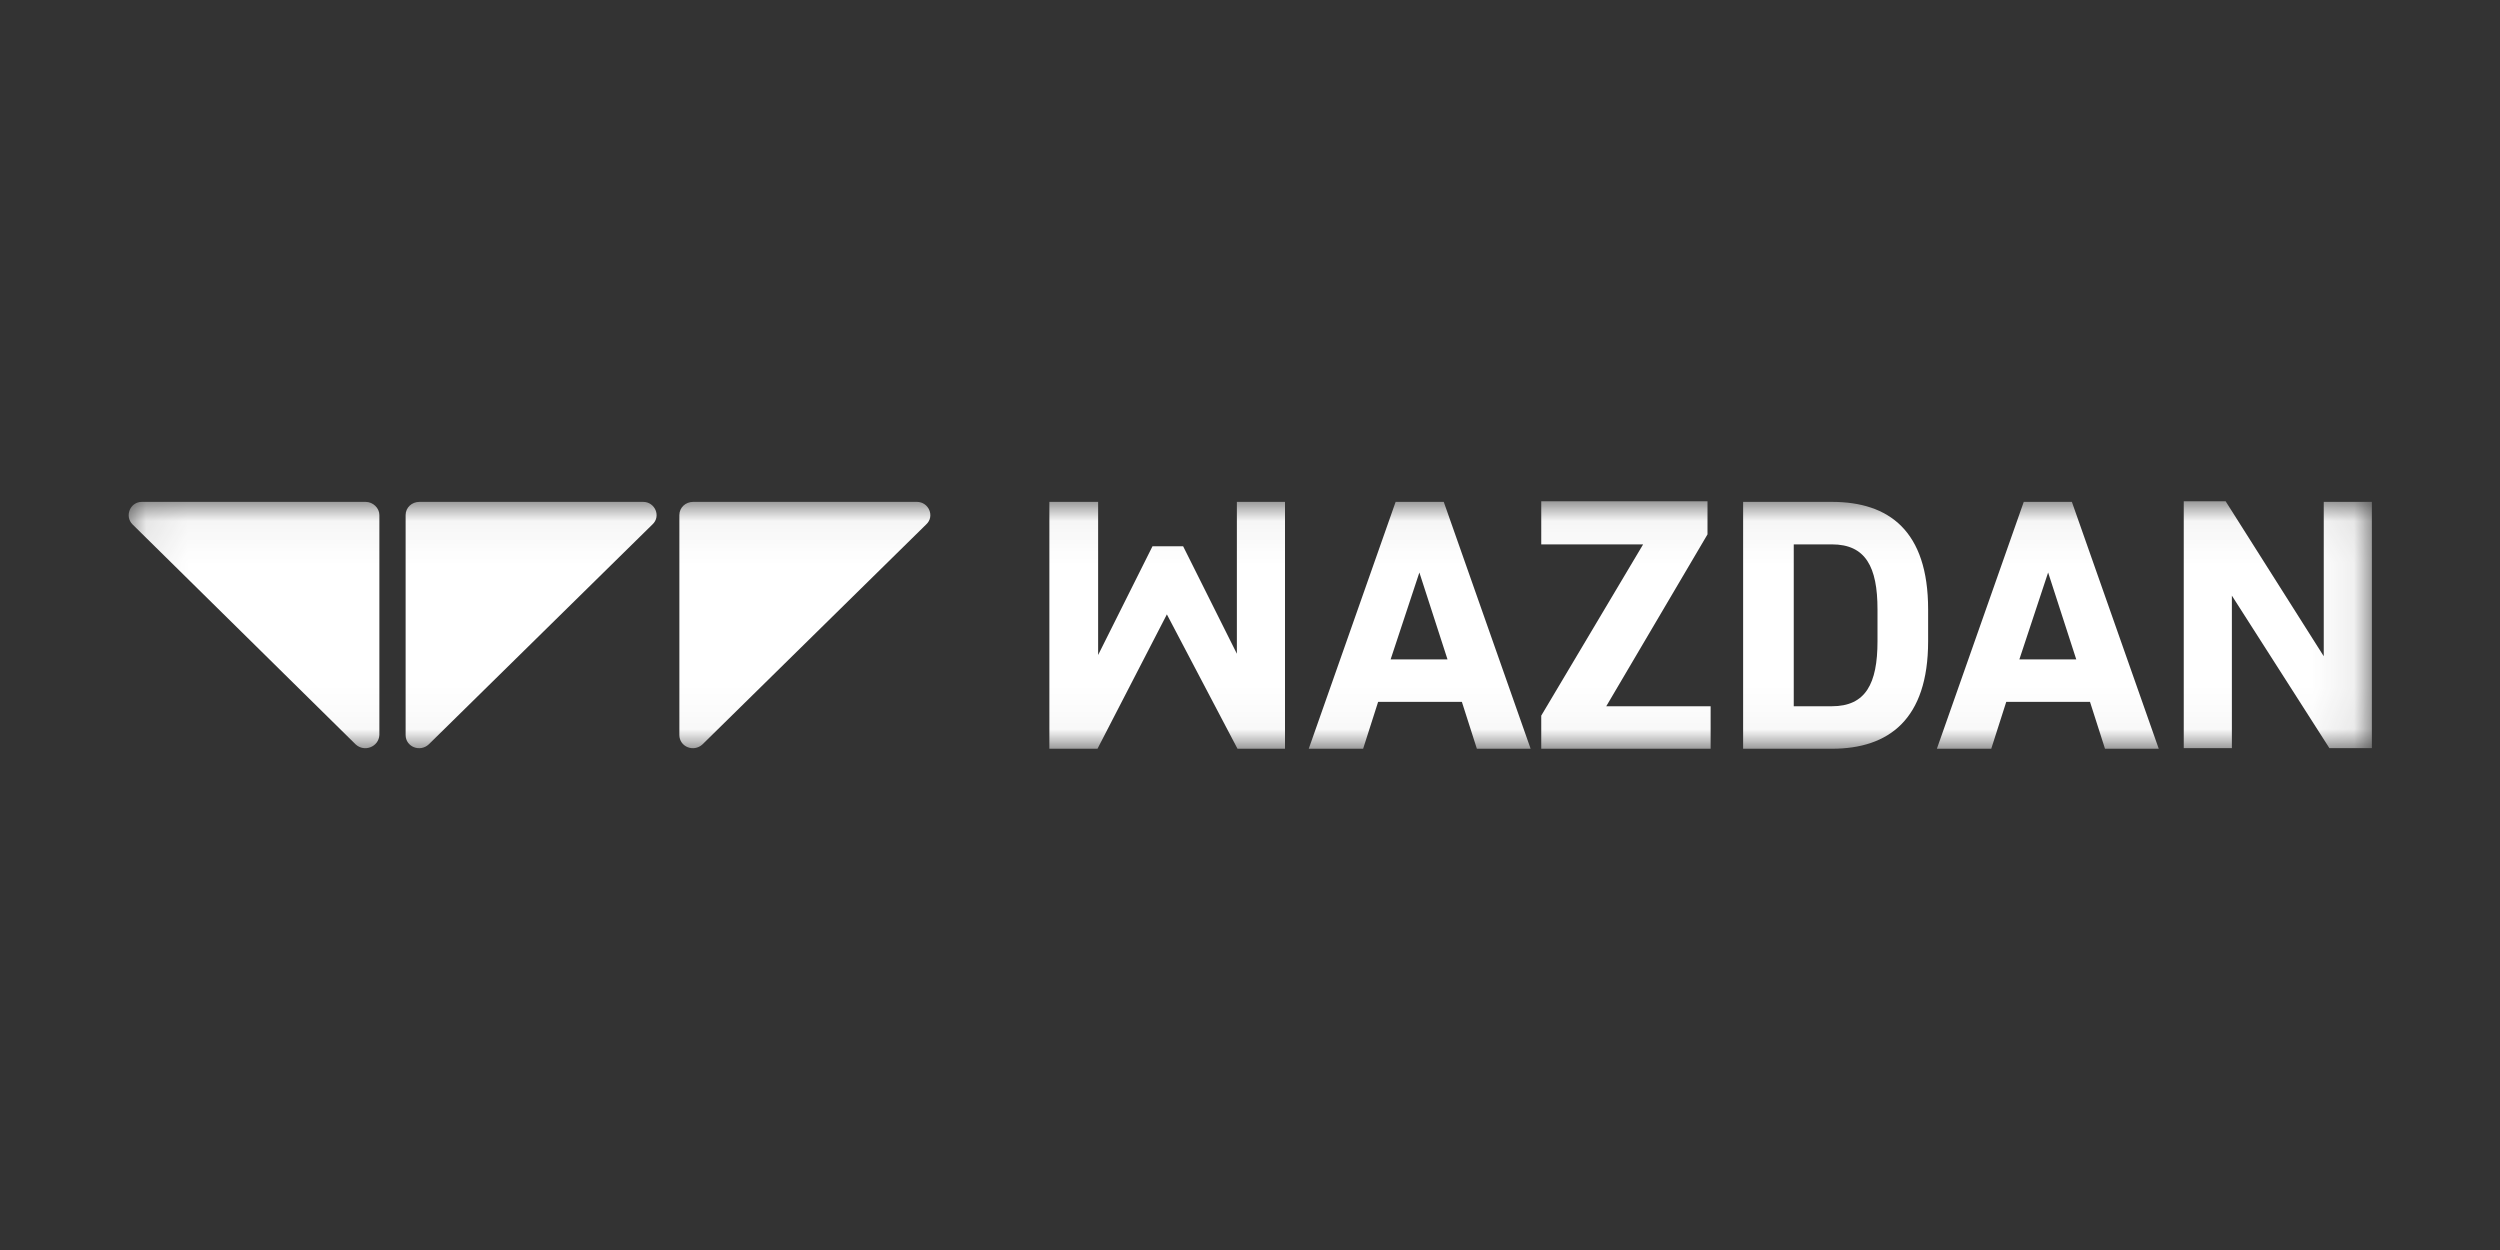 <svg width="60" height="30" viewBox="0 0 60 30" fill="none" xmlns="http://www.w3.org/2000/svg">
<rect x="0" y="0" width="60" height="30" fill="#333333" stroke="none"/>
<mask id="mask0_314_17928" style="mask-type:luminance" maskUnits="userSpaceOnUse" x="3" y="12" width="54" height="6">
<path d="M56.925 12.045H3.075V17.97H56.925V12.045Z" fill="white"/>
</mask>
<g mask="url(#mask0_314_17928)">
<path d="M8.535 17.865L3.18 12.585C2.985 12.39 3.12 12.045 3.405 12.045H8.775C8.955 12.045 9.105 12.195 9.105 12.36V17.64C9.09 17.925 8.745 18.06 8.535 17.865Z" fill="white"/>
<path d="M9.735 17.64V12.36C9.735 12.18 9.885 12.045 10.065 12.045H15.435C15.72 12.045 15.87 12.39 15.66 12.585L10.29 17.865C10.08 18.06 9.735 17.925 9.735 17.64Z" fill="white"/>
<path d="M16.305 17.64V12.36C16.305 12.18 16.455 12.045 16.635 12.045H22.005C22.29 12.045 22.44 12.39 22.23 12.585L16.86 17.865C16.65 18.06 16.305 17.925 16.305 17.64Z" fill="white"/>
<path d="M29.685 12.045V15.69L28.395 13.11H27.66L26.355 15.72V12.045H25.185V17.97H26.34L28.005 14.745L29.7 17.97H30.84V12.045H29.685Z" fill="white"/>
<path d="M34.065 13.74L34.74 15.825H33.375L34.065 13.74ZM33.495 12.045L31.41 17.97H32.715L33.075 16.845H35.085L35.445 17.97H36.735L34.65 12.045H33.495Z" fill="white"/>
<path d="M36.99 12.045V13.065H39.435L36.99 17.175V17.97H41.055V16.95H38.55L40.98 12.825V12.03H36.99V12.045Z" fill="white"/>
<path d="M45.06 15.39V14.625C45.06 13.605 44.775 13.065 43.965 13.065H43.05V16.95H43.965C44.775 16.95 45.06 16.41 45.06 15.39ZM41.835 17.955V12.045H43.965C45.33 12.045 46.275 12.735 46.275 14.625V15.39C46.275 17.265 45.33 17.97 43.965 17.97H41.835V17.955Z" fill="white"/>
<path d="M49.155 13.74L49.83 15.825H48.465L49.155 13.74ZM48.57 12.045L46.485 17.97H47.79L48.15 16.845H50.16L50.52 17.97H51.81L49.725 12.045H48.57Z" fill="white"/>
<path d="M55.77 12.045V15.75L53.415 12.03H52.41V17.955H53.565V14.295L55.905 17.955H56.925V12.045H55.77Z" fill="white"/>
</g>
</svg>
